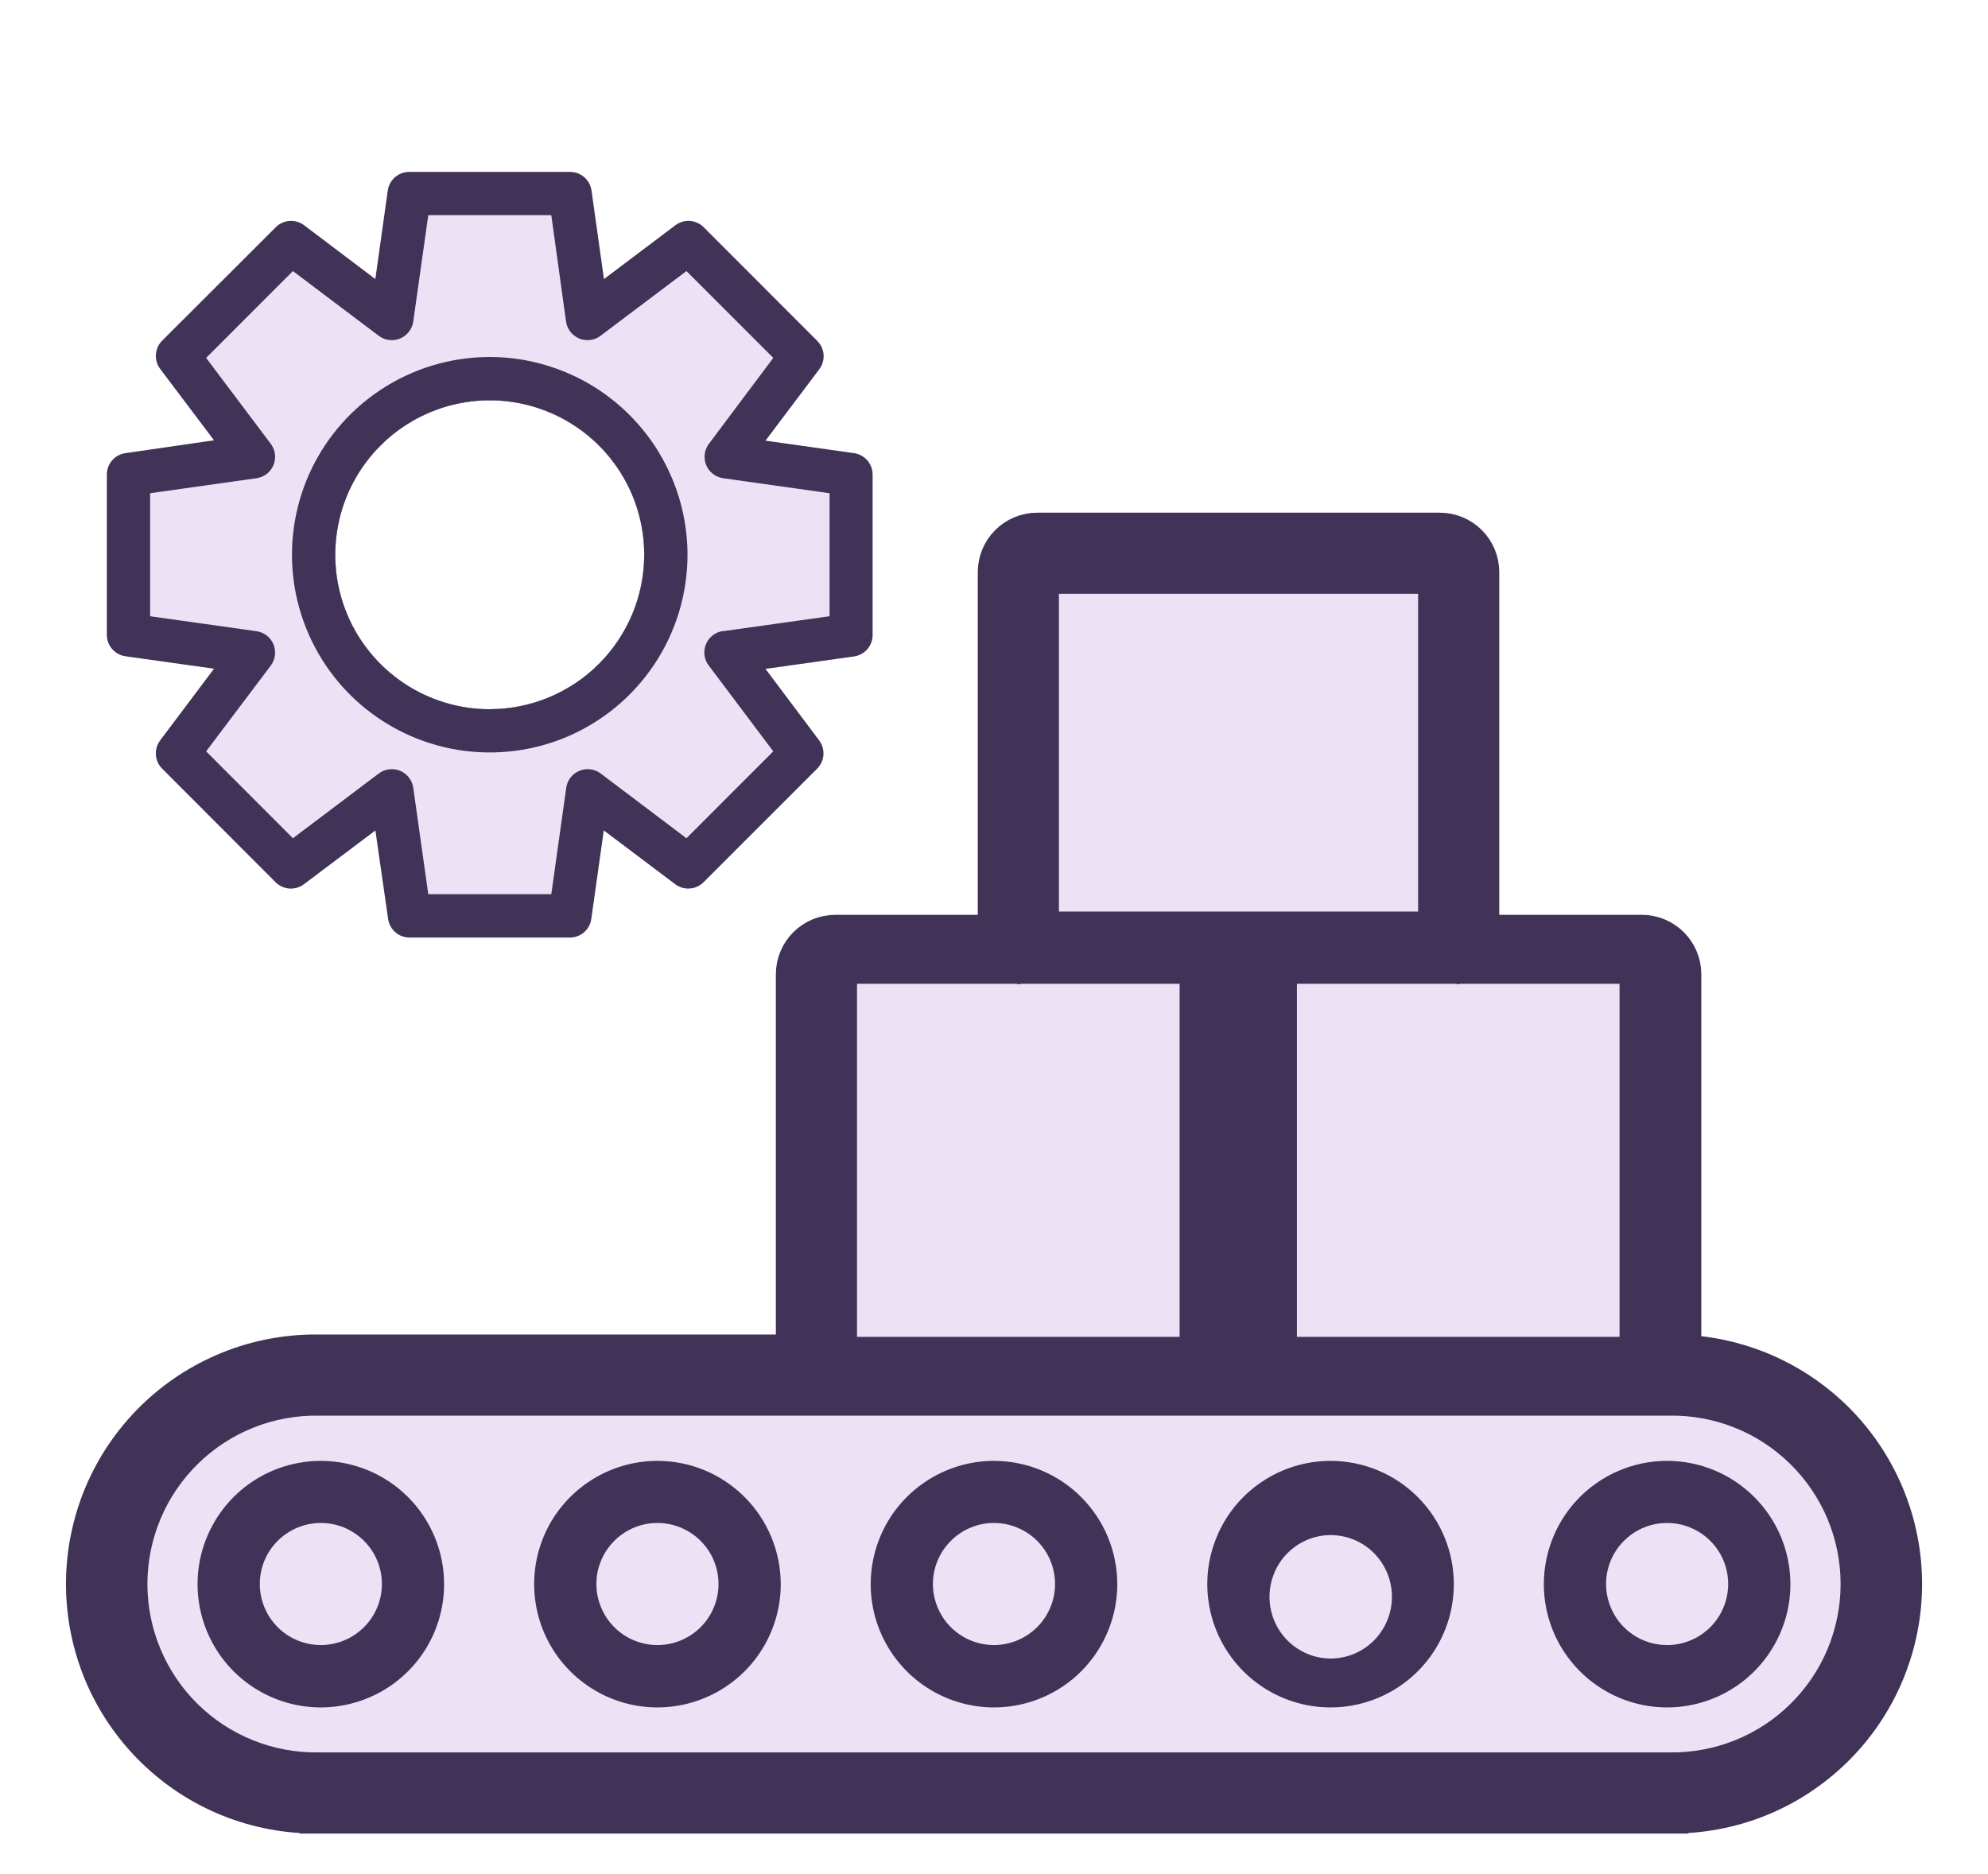 <svg width="35" height="33" viewBox="0 0 35 33" fill="none" xmlns="http://www.w3.org/2000/svg">
<path d="M25.347 9.361C25.537 9.361 25.719 9.436 25.853 9.57C25.987 9.703 26.062 9.885 26.062 10.075V16.442H28.904C29.093 16.442 29.276 16.517 29.41 16.651C29.544 16.785 29.619 16.966 29.619 17.155V23.835C30.078 23.855 30.531 23.953 30.959 24.124C31.458 24.325 31.913 24.623 32.296 25C32.679 25.378 32.983 25.828 33.191 26.325C33.399 26.821 33.506 27.354 33.506 27.892C33.506 28.43 33.399 28.963 33.191 29.459C32.983 29.956 32.679 30.406 32.296 30.783C31.912 31.161 31.458 31.46 30.959 31.66C30.461 31.86 29.929 31.958 29.392 31.951V31.952H5.608V31.951C5.072 31.958 4.539 31.86 4.042 31.66C3.542 31.46 3.088 31.161 2.705 30.783C2.322 30.406 2.017 29.956 1.809 29.459C1.602 28.963 1.495 28.43 1.495 27.892C1.495 27.354 1.602 26.821 1.809 26.325C2.017 25.828 2.322 25.378 2.705 25C3.088 24.623 3.543 24.325 4.042 24.124C4.54 23.924 5.072 23.825 5.608 23.832H13.993V17.155C13.993 16.966 14.068 16.785 14.202 16.651C14.336 16.517 14.518 16.442 14.707 16.442H17.548V10.075C17.548 9.885 17.623 9.703 17.757 9.57C17.89 9.436 18.073 9.361 18.262 9.361H25.347Z" fill="#413258" stroke="#413258" stroke-width="0.667"/>
<path d="M29.392 30.857H5.608C5.215 30.863 4.824 30.791 4.459 30.645C4.094 30.499 3.761 30.282 3.481 30.006C3.2 29.73 2.978 29.401 2.826 29.038C2.674 28.675 2.595 28.285 2.595 27.892C2.595 27.499 2.674 27.109 2.826 26.746C2.978 26.384 3.2 26.055 3.481 25.779C3.761 25.503 4.094 25.285 4.459 25.139C4.824 24.993 5.215 24.921 5.608 24.927H29.392C29.785 24.921 30.176 24.993 30.541 25.139C30.907 25.285 31.239 25.503 31.519 25.779C31.8 26.055 32.023 26.384 32.175 26.746C32.327 27.109 32.405 27.499 32.405 27.892C32.405 28.285 32.327 28.675 32.175 29.038C32.023 29.401 31.8 29.73 31.519 30.006C31.239 30.282 30.907 30.499 30.541 30.645C30.176 30.791 29.785 30.863 29.392 30.857Z" fill="#EDE1F6"/>
<path d="M5.649 26.057C5.286 26.057 4.931 26.165 4.628 26.366C4.326 26.568 4.091 26.855 3.952 27.191C3.812 27.526 3.776 27.895 3.847 28.252C3.918 28.608 4.092 28.936 4.349 29.193C4.606 29.45 4.933 29.625 5.29 29.696C5.646 29.767 6.016 29.73 6.351 29.591C6.687 29.452 6.974 29.217 7.176 28.915C7.378 28.613 7.485 28.257 7.485 27.894C7.485 27.407 7.291 26.94 6.947 26.596C6.603 26.252 6.136 26.058 5.649 26.057Z" fill="#413258" stroke="#413258" stroke-width="0.667"/>
<path d="M5.649 28.967C5.437 28.967 5.229 28.904 5.052 28.786C4.875 28.668 4.737 28.5 4.656 28.304C4.574 28.107 4.553 27.891 4.594 27.683C4.635 27.474 4.738 27.282 4.888 27.132C5.038 26.982 5.23 26.879 5.439 26.837C5.647 26.796 5.863 26.817 6.06 26.898C6.256 26.98 6.424 27.118 6.542 27.294C6.661 27.471 6.724 27.679 6.724 27.892C6.723 28.177 6.61 28.45 6.409 28.651C6.207 28.853 5.934 28.966 5.649 28.967Z" fill="#EDE1F6"/>
<path d="M11.575 26.057C11.211 26.057 10.856 26.165 10.554 26.367C10.252 26.568 10.016 26.855 9.877 27.191C9.738 27.527 9.702 27.896 9.773 28.252C9.844 28.609 10.019 28.936 10.276 29.193C10.533 29.45 10.86 29.625 11.216 29.696C11.572 29.767 11.942 29.73 12.277 29.591C12.613 29.452 12.9 29.217 13.102 28.915C13.304 28.612 13.412 28.257 13.412 27.894C13.411 27.407 13.217 26.94 12.873 26.596C12.529 26.251 12.062 26.057 11.575 26.057Z" fill="#413258" stroke="#413258" stroke-width="0.667"/>
<path d="M11.575 28.967C11.362 28.967 11.154 28.904 10.977 28.786C10.801 28.668 10.663 28.5 10.582 28.303C10.5 28.107 10.479 27.891 10.52 27.682C10.562 27.474 10.664 27.282 10.815 27.132C10.965 26.981 11.156 26.879 11.365 26.837C11.574 26.796 11.79 26.817 11.986 26.899C12.183 26.98 12.351 27.118 12.469 27.295C12.587 27.471 12.65 27.679 12.65 27.892C12.65 28.177 12.536 28.45 12.335 28.652C12.133 28.853 11.86 28.967 11.575 28.967Z" fill="#EDE1F6"/>
<path d="M17.5 26.057C17.137 26.057 16.782 26.165 16.48 26.367C16.177 26.568 15.942 26.855 15.803 27.191C15.664 27.527 15.627 27.896 15.698 28.252C15.769 28.609 15.944 28.936 16.201 29.193C16.458 29.45 16.785 29.625 17.142 29.696C17.498 29.767 17.867 29.73 18.203 29.591C18.539 29.452 18.826 29.217 19.027 28.915C19.229 28.612 19.337 28.257 19.337 27.894C19.336 27.407 19.143 26.94 18.798 26.596C18.454 26.251 17.987 26.058 17.5 26.057Z" fill="#413258" stroke="#413258" stroke-width="0.667"/>
<path d="M17.5 28.967C17.287 28.967 17.079 28.904 16.903 28.786C16.726 28.668 16.588 28.5 16.507 28.303C16.425 28.107 16.404 27.891 16.445 27.682C16.487 27.474 16.589 27.282 16.74 27.132C16.89 26.981 17.082 26.879 17.29 26.837C17.499 26.796 17.715 26.817 17.911 26.899C18.108 26.98 18.276 27.118 18.394 27.295C18.512 27.471 18.575 27.679 18.575 27.892C18.575 28.177 18.461 28.45 18.26 28.651C18.058 28.853 17.785 28.966 17.5 28.967Z" fill="#EDE1F6"/>
<path d="M23.426 26.057C23.062 26.057 22.707 26.165 22.405 26.367C22.103 26.568 21.867 26.855 21.729 27.191C21.589 27.527 21.553 27.896 21.624 28.252C21.695 28.609 21.87 28.936 22.127 29.193C22.384 29.45 22.711 29.625 23.067 29.696C23.424 29.767 23.793 29.73 24.128 29.591C24.464 29.452 24.751 29.217 24.953 28.915C25.155 28.612 25.262 28.257 25.262 27.894C25.262 27.407 25.068 26.94 24.724 26.596C24.38 26.251 23.913 26.058 23.426 26.057Z" fill="#413258" stroke="#413258" stroke-width="0.667"/>
<path d="M23.428 29.204C23.215 29.204 23.007 29.14 22.829 29.02C22.652 28.901 22.514 28.731 22.432 28.533C22.351 28.334 22.329 28.116 22.371 27.905C22.413 27.694 22.515 27.5 22.666 27.349C22.817 27.197 23.009 27.093 23.218 27.051C23.427 27.009 23.644 27.031 23.841 27.113C24.038 27.195 24.206 27.334 24.325 27.513C24.443 27.692 24.506 27.902 24.506 28.117C24.506 28.405 24.392 28.681 24.19 28.885C23.988 29.089 23.714 29.203 23.428 29.204Z" fill="#EDE1F6"/>
<path d="M29.351 26.057C28.987 26.057 28.632 26.165 28.33 26.367C28.028 26.568 27.793 26.855 27.654 27.191C27.515 27.527 27.478 27.896 27.549 28.252C27.62 28.609 27.795 28.936 28.052 29.193C28.309 29.45 28.636 29.625 28.992 29.696C29.349 29.767 29.718 29.73 30.054 29.591C30.389 29.452 30.676 29.217 30.878 28.915C31.08 28.612 31.188 28.257 31.188 27.894C31.187 27.407 30.994 26.94 30.649 26.596C30.305 26.251 29.838 26.057 29.351 26.057Z" fill="#413258" stroke="#413258" stroke-width="0.667"/>
<path d="M29.351 28.967C29.138 28.967 28.93 28.904 28.753 28.786C28.577 28.668 28.439 28.5 28.358 28.303C28.276 28.107 28.255 27.891 28.296 27.682C28.338 27.474 28.44 27.282 28.59 27.132C28.741 26.981 28.932 26.879 29.141 26.837C29.349 26.796 29.566 26.817 29.762 26.899C29.959 26.98 30.126 27.118 30.245 27.295C30.363 27.471 30.426 27.679 30.426 27.892C30.425 28.177 30.312 28.45 30.111 28.652C29.909 28.853 29.636 28.967 29.351 28.967Z" fill="#EDE1F6"/>
<path d="M28.513 23.54H22.833V17.323H25.634C25.647 17.326 25.66 17.329 25.673 17.331C25.687 17.331 25.699 17.324 25.713 17.323H28.513V23.54Z" fill="#EDE1F6"/>
<path d="M18.643 10.456H24.967V16.051H21.815H21.805H21.797H18.643V10.456Z" fill="#EDE1F6"/>
<path d="M15.088 17.323H17.896C17.922 17.333 17.95 17.333 17.976 17.323H20.768V23.54H15.088V17.323Z" fill="#EDE1F6"/>
<path d="M15.035 7.979L13.477 7.759L14.424 6.502C14.479 6.428 14.506 6.337 14.5 6.246C14.493 6.154 14.454 6.068 14.389 6.003L12.389 4.001C12.324 3.936 12.238 3.897 12.146 3.89C12.055 3.884 11.964 3.911 11.891 3.966L10.633 4.914L10.414 3.354C10.401 3.263 10.355 3.179 10.285 3.119C10.215 3.058 10.126 3.026 10.033 3.027H7.208C7.116 3.026 7.026 3.058 6.956 3.119C6.886 3.179 6.84 3.263 6.827 3.354L6.608 4.914L5.354 3.966C5.281 3.911 5.19 3.884 5.098 3.89C5.007 3.897 4.92 3.936 4.855 4.001L2.855 5.998C2.79 6.063 2.751 6.149 2.745 6.241C2.738 6.332 2.765 6.423 2.82 6.496L3.768 7.753L2.209 7.979C2.118 7.992 2.034 8.037 1.973 8.107C1.913 8.178 1.88 8.267 1.881 8.36V11.179C1.881 11.271 1.914 11.36 1.975 11.429C2.035 11.498 2.118 11.543 2.209 11.556L3.768 11.775L2.82 13.036C2.765 13.11 2.738 13.201 2.745 13.292C2.751 13.384 2.79 13.47 2.855 13.535L4.852 15.535C4.917 15.6 5.004 15.639 5.095 15.646C5.187 15.652 5.278 15.625 5.351 15.57L6.609 14.623L6.833 16.182C6.846 16.273 6.892 16.357 6.962 16.417C7.032 16.477 7.122 16.51 7.214 16.509H10.033C10.125 16.509 10.214 16.476 10.283 16.416C10.352 16.356 10.398 16.272 10.41 16.182L10.63 14.622L11.888 15.57C11.961 15.625 12.052 15.652 12.143 15.645C12.235 15.639 12.321 15.6 12.386 15.535L14.386 13.535C14.451 13.47 14.49 13.384 14.497 13.292C14.503 13.201 14.476 13.11 14.421 13.036L13.477 11.778L15.035 11.559C15.126 11.546 15.209 11.501 15.269 11.432C15.33 11.362 15.363 11.274 15.363 11.182V8.354C15.362 8.262 15.329 8.174 15.269 8.105C15.209 8.037 15.126 7.992 15.035 7.979ZM8.622 12.49C8.084 12.49 7.558 12.331 7.111 12.032C6.664 11.733 6.315 11.308 6.109 10.811C5.903 10.314 5.85 9.767 5.954 9.239C6.059 8.712 6.318 8.227 6.699 7.847C7.079 7.466 7.564 7.207 8.092 7.102C8.619 6.997 9.166 7.051 9.663 7.257C10.16 7.463 10.585 7.812 10.884 8.259C11.183 8.706 11.342 9.232 11.342 9.77C11.341 10.491 11.053 11.181 10.544 11.691C10.034 12.2 9.343 12.487 8.622 12.488V12.49Z" fill="#413258"/>
<path d="M12.73 11.114L14.605 10.851V8.685L12.734 8.421C12.668 8.412 12.605 8.386 12.553 8.346C12.5 8.305 12.458 8.251 12.433 8.189C12.407 8.127 12.399 8.06 12.407 7.994C12.416 7.928 12.442 7.865 12.483 7.812L13.614 6.302L12.085 4.773L10.575 5.911C10.522 5.952 10.459 5.978 10.393 5.986C10.327 5.995 10.259 5.986 10.198 5.961C10.136 5.935 10.082 5.894 10.041 5.841C10.001 5.788 9.974 5.726 9.965 5.659L9.706 3.788H7.54L7.276 5.659C7.267 5.726 7.241 5.788 7.2 5.841C7.159 5.894 7.105 5.935 7.044 5.961C6.982 5.986 6.915 5.995 6.848 5.986C6.782 5.978 6.719 5.952 6.666 5.911L5.157 4.773L3.629 6.302L4.765 7.812C4.805 7.865 4.831 7.928 4.84 7.994C4.849 8.06 4.84 8.127 4.815 8.189C4.789 8.251 4.748 8.305 4.695 8.346C4.642 8.386 4.579 8.412 4.513 8.421L2.643 8.685V10.851L4.513 11.114C4.579 11.123 4.642 11.149 4.695 11.19C4.748 11.23 4.789 11.284 4.815 11.346C4.84 11.408 4.849 11.475 4.84 11.541C4.831 11.608 4.805 11.671 4.765 11.723L3.629 13.23L5.157 14.76L6.666 13.622C6.719 13.581 6.782 13.555 6.848 13.547C6.915 13.538 6.982 13.547 7.044 13.572C7.105 13.598 7.159 13.639 7.2 13.692C7.241 13.745 7.267 13.807 7.276 13.873L7.54 15.745H9.706L9.969 13.873C9.977 13.807 10.004 13.745 10.044 13.692C10.085 13.639 10.139 13.598 10.201 13.572C10.263 13.547 10.33 13.538 10.396 13.547C10.462 13.555 10.525 13.581 10.578 13.622L12.085 14.76L13.614 13.23L12.479 11.72C12.438 11.667 12.412 11.605 12.403 11.539C12.395 11.472 12.404 11.405 12.429 11.343C12.454 11.281 12.496 11.227 12.549 11.187C12.602 11.146 12.664 11.12 12.73 11.111V11.114ZM8.622 12.485C8.084 12.485 7.558 12.326 7.111 12.027C6.664 11.728 6.315 11.303 6.109 10.806C5.903 10.309 5.85 9.762 5.955 9.235C6.059 8.707 6.319 8.222 6.699 7.842C7.079 7.462 7.564 7.203 8.092 7.098C8.619 6.993 9.166 7.047 9.663 7.252C10.16 7.458 10.585 7.807 10.884 8.254C11.183 8.701 11.342 9.227 11.342 9.765C11.342 10.487 11.055 11.179 10.545 11.689C10.035 12.199 9.344 12.487 8.622 12.488V12.485Z" fill="#EDE1F6"/>
<path d="M8.622 6.286C7.934 6.286 7.26 6.49 6.688 6.873C6.115 7.255 5.669 7.799 5.405 8.435C5.142 9.072 5.073 9.772 5.207 10.447C5.342 11.123 5.673 11.743 6.16 12.23C6.647 12.717 7.268 13.048 7.943 13.183C8.618 13.317 9.319 13.248 9.955 12.985C10.591 12.721 11.135 12.275 11.517 11.702C11.9 11.13 12.104 10.456 12.104 9.768C12.103 8.845 11.736 7.96 11.083 7.307C10.431 6.654 9.545 6.287 8.622 6.286ZM8.622 12.488C8.084 12.488 7.558 12.328 7.111 12.029C6.664 11.73 6.315 11.306 6.109 10.809C5.903 10.312 5.85 9.765 5.955 9.237C6.059 8.71 6.319 8.225 6.699 7.844C7.079 7.464 7.564 7.205 8.092 7.1C8.619 6.995 9.166 7.049 9.663 7.255C10.16 7.461 10.585 7.809 10.884 8.257C11.183 8.704 11.342 9.23 11.342 9.768C11.341 10.489 11.054 11.18 10.544 11.69C10.035 12.2 9.343 12.487 8.622 12.488Z" fill="#413258"/>
</svg>
